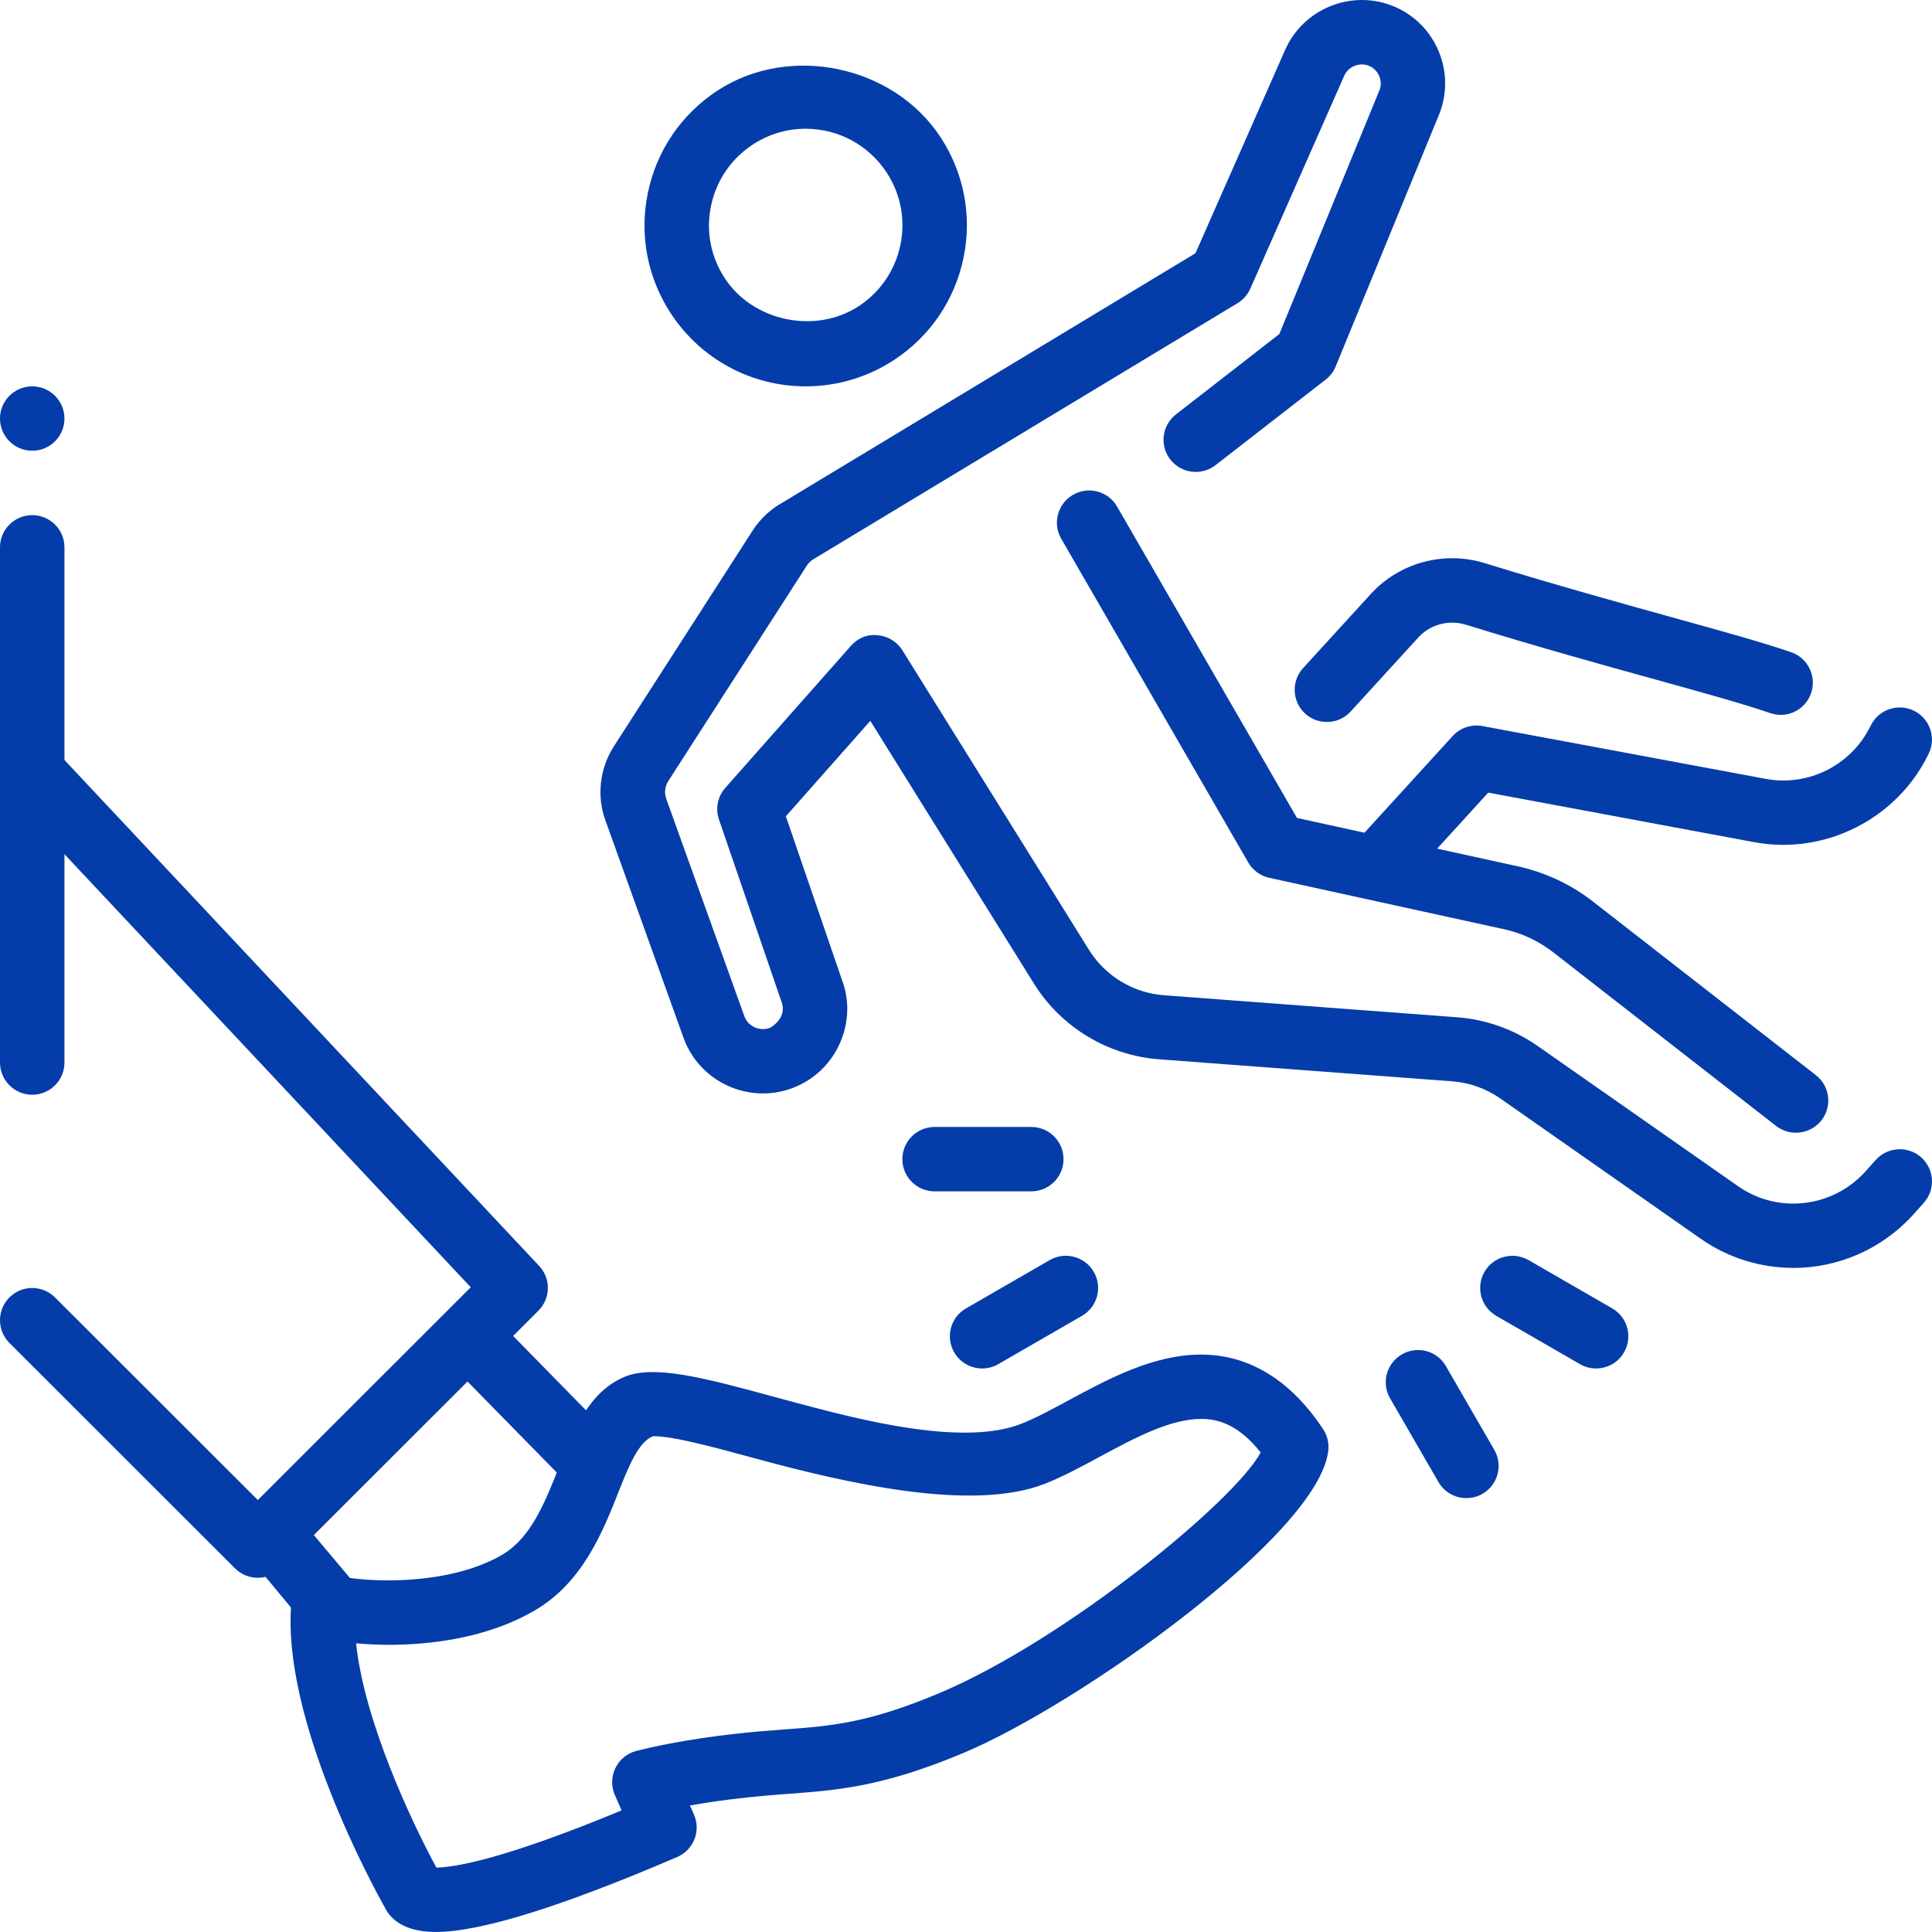 <svg width="80" height="80" viewBox="0 0 80 80" fill="none" xmlns="http://www.w3.org/2000/svg">
<path d="M54.944 29.896C54.623 29.896 54.3 29.781 54.044 29.549C53.501 29.051 53.461 28.211 53.959 27.664L56.757 24.601C57.94 23.299 59.794 22.793 61.489 23.321C64.382 24.214 67.024 24.948 69.224 25.558C71.314 26.136 73.017 26.611 74.167 27.006C74.864 27.246 75.231 28.006 74.994 28.7C74.757 29.398 73.998 29.771 73.296 29.526C72.183 29.143 70.537 28.689 68.51 28.126C66.29 27.513 63.621 26.771 60.699 25.868C59.981 25.649 59.217 25.859 58.728 26.398L55.929 29.461C55.666 29.75 55.307 29.896 54.945 29.896H54.944Z" fill="#043DA9"/>
<path d="M57.502 36.693C57.182 36.693 56.859 36.578 56.603 36.346C56.06 35.85 56.02 35.008 56.518 34.461L60.151 30.478C60.462 30.136 60.929 29.98 61.382 30.064L73.116 32.251C74.851 32.575 76.602 31.713 77.408 30.149C77.416 30.133 77.424 30.118 77.434 30.099L77.475 30.023C77.805 29.369 78.606 29.111 79.254 29.431C79.912 29.756 80.183 30.546 79.865 31.204C78.56 33.915 75.56 35.421 72.629 34.871L61.624 32.821L58.492 36.256C58.225 36.55 57.868 36.696 57.504 36.696L57.502 36.693Z" fill="#043DA9"/>
<path d="M33.365 15.998C31.107 15.998 29.023 14.873 27.784 12.989C26.806 11.501 26.466 9.722 26.828 7.979C27.19 6.236 28.211 4.736 29.7 3.757C32.681 1.801 36.983 2.699 38.94 5.672C39.917 7.161 40.258 8.942 39.896 10.682C39.534 12.422 38.513 13.926 37.023 14.904C35.932 15.619 34.666 15.998 33.363 15.998H33.365ZM33.36 5.331C32.581 5.331 31.822 5.557 31.166 5.989C30.272 6.576 29.662 7.474 29.442 8.522C29.223 9.567 29.428 10.634 30.016 11.527C31.185 13.309 33.762 13.852 35.559 12.677C36.453 12.091 37.063 11.192 37.283 10.144C37.502 9.099 37.297 8.032 36.71 7.139C35.967 6.006 34.713 5.331 33.36 5.331V5.331Z" fill="#043DA9"/>
<path d="M74.25 52.5C72.921 52.5 71.585 52.105 70.425 51.295L62.13 45.49C61.539 45.076 60.852 44.828 60.133 44.775L47.989 43.863C45.873 43.703 43.941 42.535 42.82 40.738L36.037 29.849L32.541 33.801L34.868 40.588C35.429 42.063 34.863 43.81 33.51 44.7C33.278 44.85 33.06 44.961 32.826 45.05C31.028 45.733 29.001 44.823 28.321 43.023L25.081 34.005C24.699 32.988 24.825 31.821 25.423 30.898L31.165 21.969C31.482 21.476 31.922 21.068 32.438 20.788L49.502 10.486L53.222 2.049C53.961 0.401 55.856 -0.405 57.551 0.201C58.435 0.517 59.136 1.164 59.526 2.017C59.916 2.871 59.944 3.826 59.606 4.701L55.309 15.172C55.221 15.389 55.077 15.578 54.892 15.719L50.333 19.261C49.754 19.711 48.915 19.608 48.461 19.029C48.008 18.448 48.111 17.611 48.697 17.157L52.975 13.832L57.129 3.716C57.196 3.539 57.191 3.324 57.099 3.126C57.01 2.931 56.85 2.784 56.65 2.712C56.273 2.579 55.831 2.757 55.663 3.134L51.774 11.951C51.662 12.201 51.477 12.412 51.244 12.554L33.767 23.104C33.59 23.203 33.49 23.296 33.412 23.416L27.67 32.346C27.527 32.568 27.5 32.843 27.593 33.09L30.831 42.103C30.983 42.506 31.463 42.716 31.889 42.56C32.369 42.266 32.499 41.856 32.366 41.498L29.772 33.938C29.615 33.484 29.715 32.983 30.034 32.623L35.23 26.748C35.507 26.433 35.887 26.254 36.343 26.303C36.761 26.338 37.14 26.569 37.365 26.926L45.095 39.335C45.766 40.415 46.927 41.116 48.194 41.211L60.338 42.123C61.534 42.213 62.687 42.625 63.669 43.31L71.965 49.115C73.623 50.278 75.891 50.011 77.244 48.507L77.671 48.03C78.168 47.48 79.009 47.438 79.556 47.926C80.103 48.42 80.152 49.26 79.658 49.81L79.231 50.287C77.915 51.743 76.092 52.503 74.25 52.503V52.5Z" fill="#043DA9"/>
<path d="M74.368 46.905C74.083 46.905 73.791 46.812 73.546 46.625L64.335 39.448C63.761 39 63.112 38.68 62.403 38.505L52.555 36.348C52.19 36.268 51.874 36.036 51.687 35.713L43.944 22.309C43.574 21.673 43.792 20.856 44.433 20.488C45.07 20.119 45.888 20.338 46.256 20.976L53.706 33.87L63.02 35.91C64.128 36.186 65.112 36.666 65.98 37.346L75.191 44.52C75.773 44.973 75.876 45.81 75.423 46.391C75.159 46.728 74.766 46.903 74.368 46.903V46.905Z" fill="#043DA9"/>
<path d="M10.676 65.332C10.334 65.332 9.992 65.202 9.732 64.942L0.39 55.608C-0.13 55.088 -0.13 54.243 0.39 53.723C0.911 53.203 1.756 53.203 2.277 53.723L10.676 62.114L19.493 53.303L0.36 32.91C-0.142 32.373 -0.115 31.528 0.422 31.024C0.959 30.523 1.802 30.548 2.309 31.086L22.326 52.42C22.82 52.945 22.803 53.763 22.294 54.273L11.618 64.94C11.36 65.202 11.018 65.332 10.676 65.332Z" fill="#043DA9"/>
<path d="M23.17 63.812C24.094 62.362 24.536 60.575 25.235 59.385L20.314 54.368L18.424 56.253L23.834 61.769L23.17 63.812Z" fill="#043DA9"/>
<path d="M13.398 66.452C13.71 66.589 14.577 66.735 15.685 66.764L12.135 62.537L10.676 63.998L6.592 59.919C6.646 60.075 13.428 68.225 13.428 68.225C13.361 67.607 13.345 67.009 13.398 66.452V66.452Z" fill="#043DA9"/>
<path d="M18.042 79.999C16.678 79.999 16.147 79.412 15.942 78.999C15.525 78.257 11.608 71.149 12.069 66.327C12.112 65.904 12.352 65.522 12.719 65.305C13.09 65.088 13.542 65.062 13.929 65.23C14.072 65.284 14.876 65.44 16.072 65.44C17.171 65.44 19.252 65.299 20.826 64.36C21.992 63.663 22.574 62.19 23.14 60.764C23.75 59.225 24.378 57.635 25.857 57.013C27.055 56.51 29.076 57.027 31.972 57.817C34.566 58.523 37.505 59.323 39.944 59.323C40.882 59.323 41.669 59.2 42.285 58.958C42.903 58.713 43.566 58.353 44.256 57.98C45.901 57.092 47.766 56.09 49.733 56.09C51.699 56.09 53.434 57.13 54.787 59.178C54.955 59.432 55.032 59.735 55.004 60.04C54.67 63.498 44.691 70.565 39.932 72.57C36.565 73.989 34.675 74.127 32.676 74.277L31.697 74.354C30.846 74.429 29.717 74.557 28.569 74.762L28.733 75.13C28.876 75.455 28.888 75.827 28.756 76.157C28.626 76.49 28.366 76.754 28.041 76.895C23.253 78.952 19.89 79.999 18.042 79.999V79.999ZM14.746 68.052C15.076 71.239 17.025 75.412 18.069 77.332C18.718 77.327 20.688 77.061 25.739 74.964L25.462 74.334C25.302 73.974 25.31 73.564 25.483 73.21C25.654 72.855 25.974 72.597 26.356 72.5C28.152 72.047 30.122 71.81 31.462 71.692L32.48 71.612C34.409 71.47 35.932 71.355 38.895 70.109C44.063 67.932 51.079 62.207 52.203 60.145C51.225 58.91 50.34 58.755 49.734 58.755C48.443 58.755 46.959 59.555 45.526 60.328C44.738 60.755 43.978 61.16 43.265 61.44C40.273 62.614 35.093 61.432 31.272 60.39C29.534 59.918 27.892 59.47 27.058 59.47C26.449 59.66 26.012 60.769 25.625 61.747C24.966 63.413 24.141 65.49 22.201 66.65C20.181 67.855 17.757 68.109 16.075 68.109C15.617 68.104 15.168 68.085 14.749 68.047L14.746 68.052Z" fill="#043DA9"/>
<path d="M66.091 56.665C65.865 56.665 65.634 56.608 65.424 56.487L61.958 54.487C61.321 54.118 61.1 53.303 61.469 52.665C61.838 52.025 62.654 51.815 63.292 52.177L66.759 54.177C67.396 54.545 67.616 55.36 67.247 55.998C67.002 56.428 66.55 56.665 66.091 56.665V56.665Z" fill="#043DA9"/>
<path d="M60.718 62.033C60.26 62.033 59.808 61.793 59.563 61.367L57.561 57.903C57.191 57.267 57.409 56.45 58.05 56.082C58.687 55.712 59.508 55.93 59.873 56.57L61.874 60.033C62.245 60.67 62.026 61.487 61.386 61.855C61.176 61.978 60.945 62.033 60.718 62.033V62.033Z" fill="#043DA9"/>
<path d="M40.668 56.665C40.209 56.665 39.757 56.428 39.512 55.998C39.142 55.362 39.36 54.545 40.001 54.177L43.467 52.177C44.103 51.812 44.922 52.025 45.29 52.665C45.661 53.302 45.442 54.118 44.801 54.487L41.335 56.487C41.125 56.61 40.895 56.665 40.668 56.665V56.665Z" fill="#043DA9"/>
<path d="M42.703 49.331H38.7C37.962 49.331 37.365 48.735 37.365 47.998C37.365 47.261 37.962 46.665 38.7 46.665H42.703C43.44 46.665 44.038 47.261 44.038 47.998C44.038 48.735 43.44 49.331 42.703 49.331Z" fill="#043DA9"/>
<path d="M1.334 45.331C0.599 45.331 0 44.733 0 43.998V22.664C0 21.928 0.597 21.331 1.334 21.331C2.072 21.331 2.669 21.928 2.669 22.664V43.998C2.669 44.735 2.072 45.331 1.334 45.331Z" fill="#043DA9"/>
<path d="M1.334 18.664C2.071 18.664 2.669 18.067 2.669 17.331C2.669 16.595 2.071 15.998 1.334 15.998C0.597 15.998 0 16.595 0 17.331C0 18.067 0.597 18.664 1.334 18.664Z" fill="#043DA9"/>
</svg>

